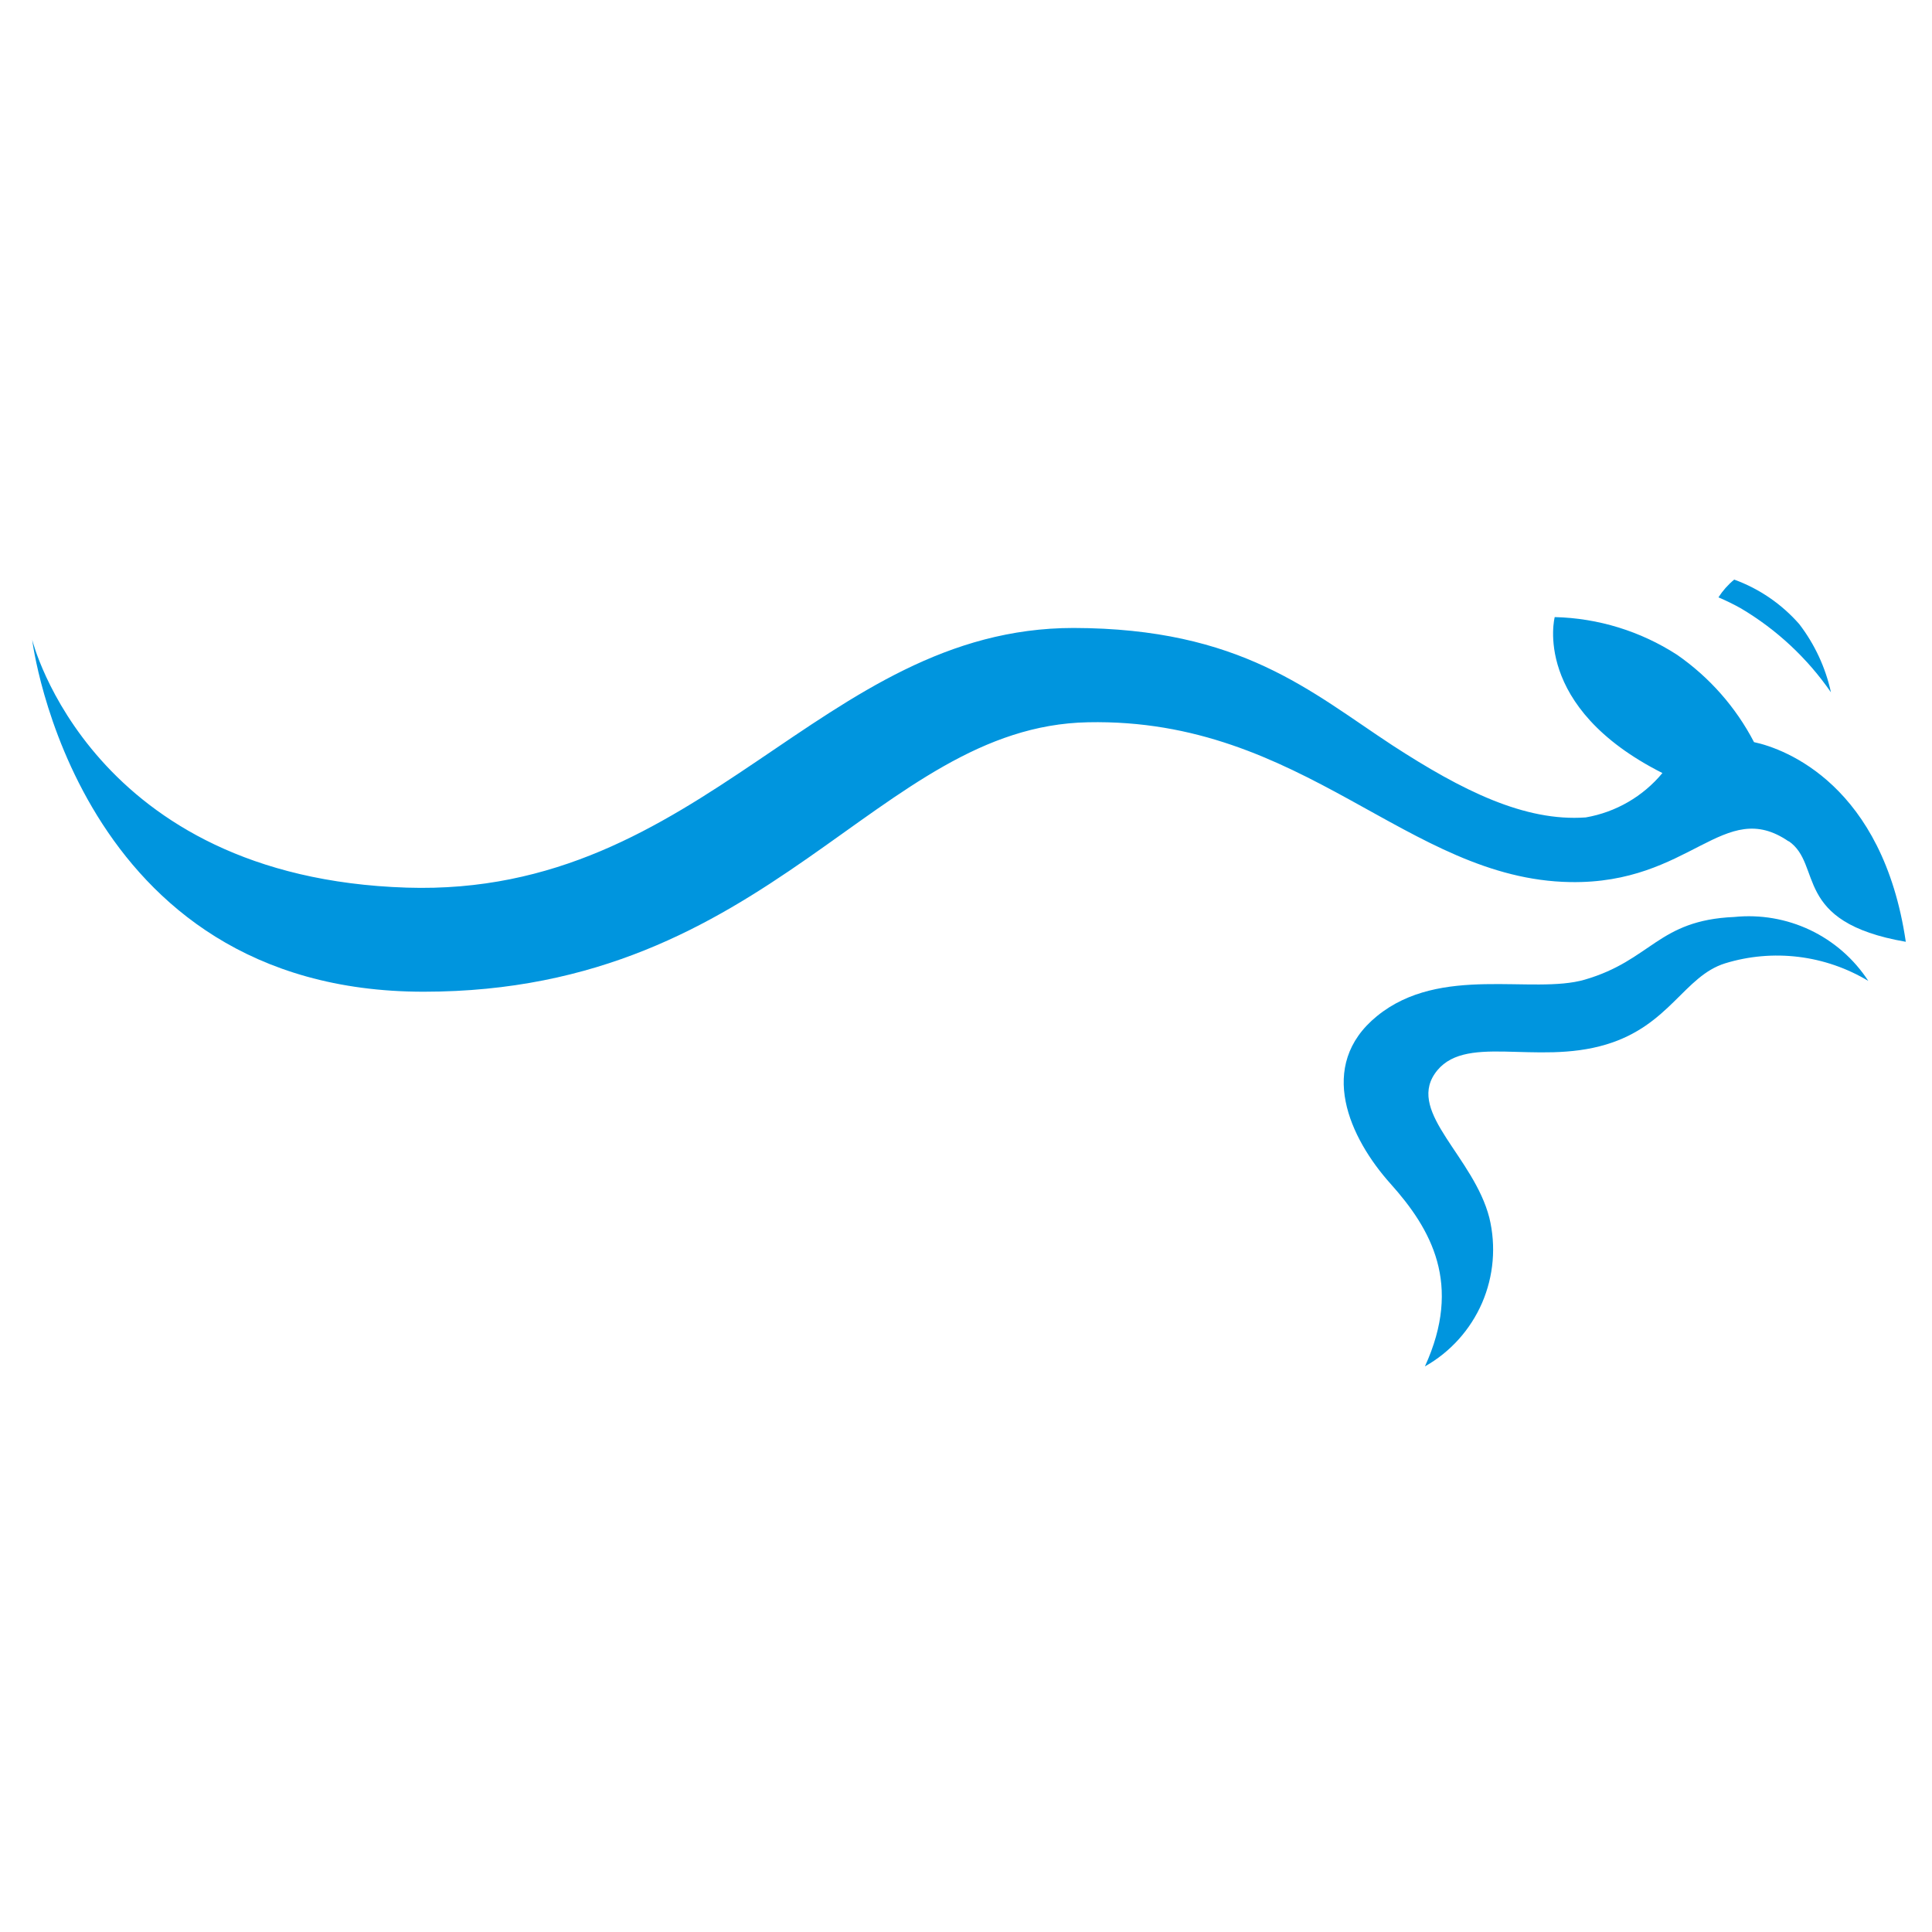 <svg width="32" height="32" viewBox="0 0 32 32" fill="none" xmlns="http://www.w3.org/2000/svg">
<path d="M30.325 11.461C30.235 11.053 30.056 10.67 29.802 10.338C29.51 10.005 29.14 9.751 28.724 9.6C28.622 9.684 28.534 9.783 28.463 9.894C28.59 9.948 28.715 10.009 28.836 10.077C29.426 10.427 29.934 10.9 30.324 11.464" fill="#0095DE"/>
<path d="M28.724 15.188C27.458 15.242 27.355 15.904 26.249 16.226C25.383 16.478 23.858 15.973 22.808 16.829C21.797 17.651 22.358 18.856 23.032 19.607C23.705 20.358 24.225 21.27 23.601 22.632C24.023 22.394 24.355 22.024 24.548 21.58C24.74 21.135 24.782 20.64 24.668 20.169C24.409 19.164 23.324 18.441 23.761 17.789C24.227 17.096 25.43 17.654 26.603 17.3C27.656 16.984 27.893 16.168 28.573 15.956C28.966 15.835 29.381 15.799 29.79 15.849C30.198 15.899 30.592 16.035 30.945 16.247C30.708 15.883 30.375 15.592 29.983 15.405C29.592 15.219 29.156 15.144 28.724 15.188" fill="#0095DE"/>
<path d="M29.625 13.931C30.196 14.324 29.672 15.272 31.566 15.599C31.185 13.01 29.576 12.403 29.052 12.292C28.751 11.713 28.313 11.217 27.777 10.845C27.172 10.454 26.471 10.238 25.751 10.221C25.751 10.221 25.362 11.708 27.535 12.804C27.213 13.192 26.763 13.453 26.265 13.539C25.252 13.612 24.215 13.093 23.066 12.347C21.7 11.452 20.556 10.407 17.782 10.401C13.589 10.401 11.659 14.859 6.736 14.702C1.502 14.535 0.533 10.596 0.533 10.596C0.533 10.596 1.245 16.426 7.018 16.426C12.791 16.426 14.513 12.032 18.02 11.963C21.601 11.889 23.313 14.563 26.005 14.61C28.008 14.646 28.548 13.194 29.627 13.937" fill="#0095DE"/>
</svg>
